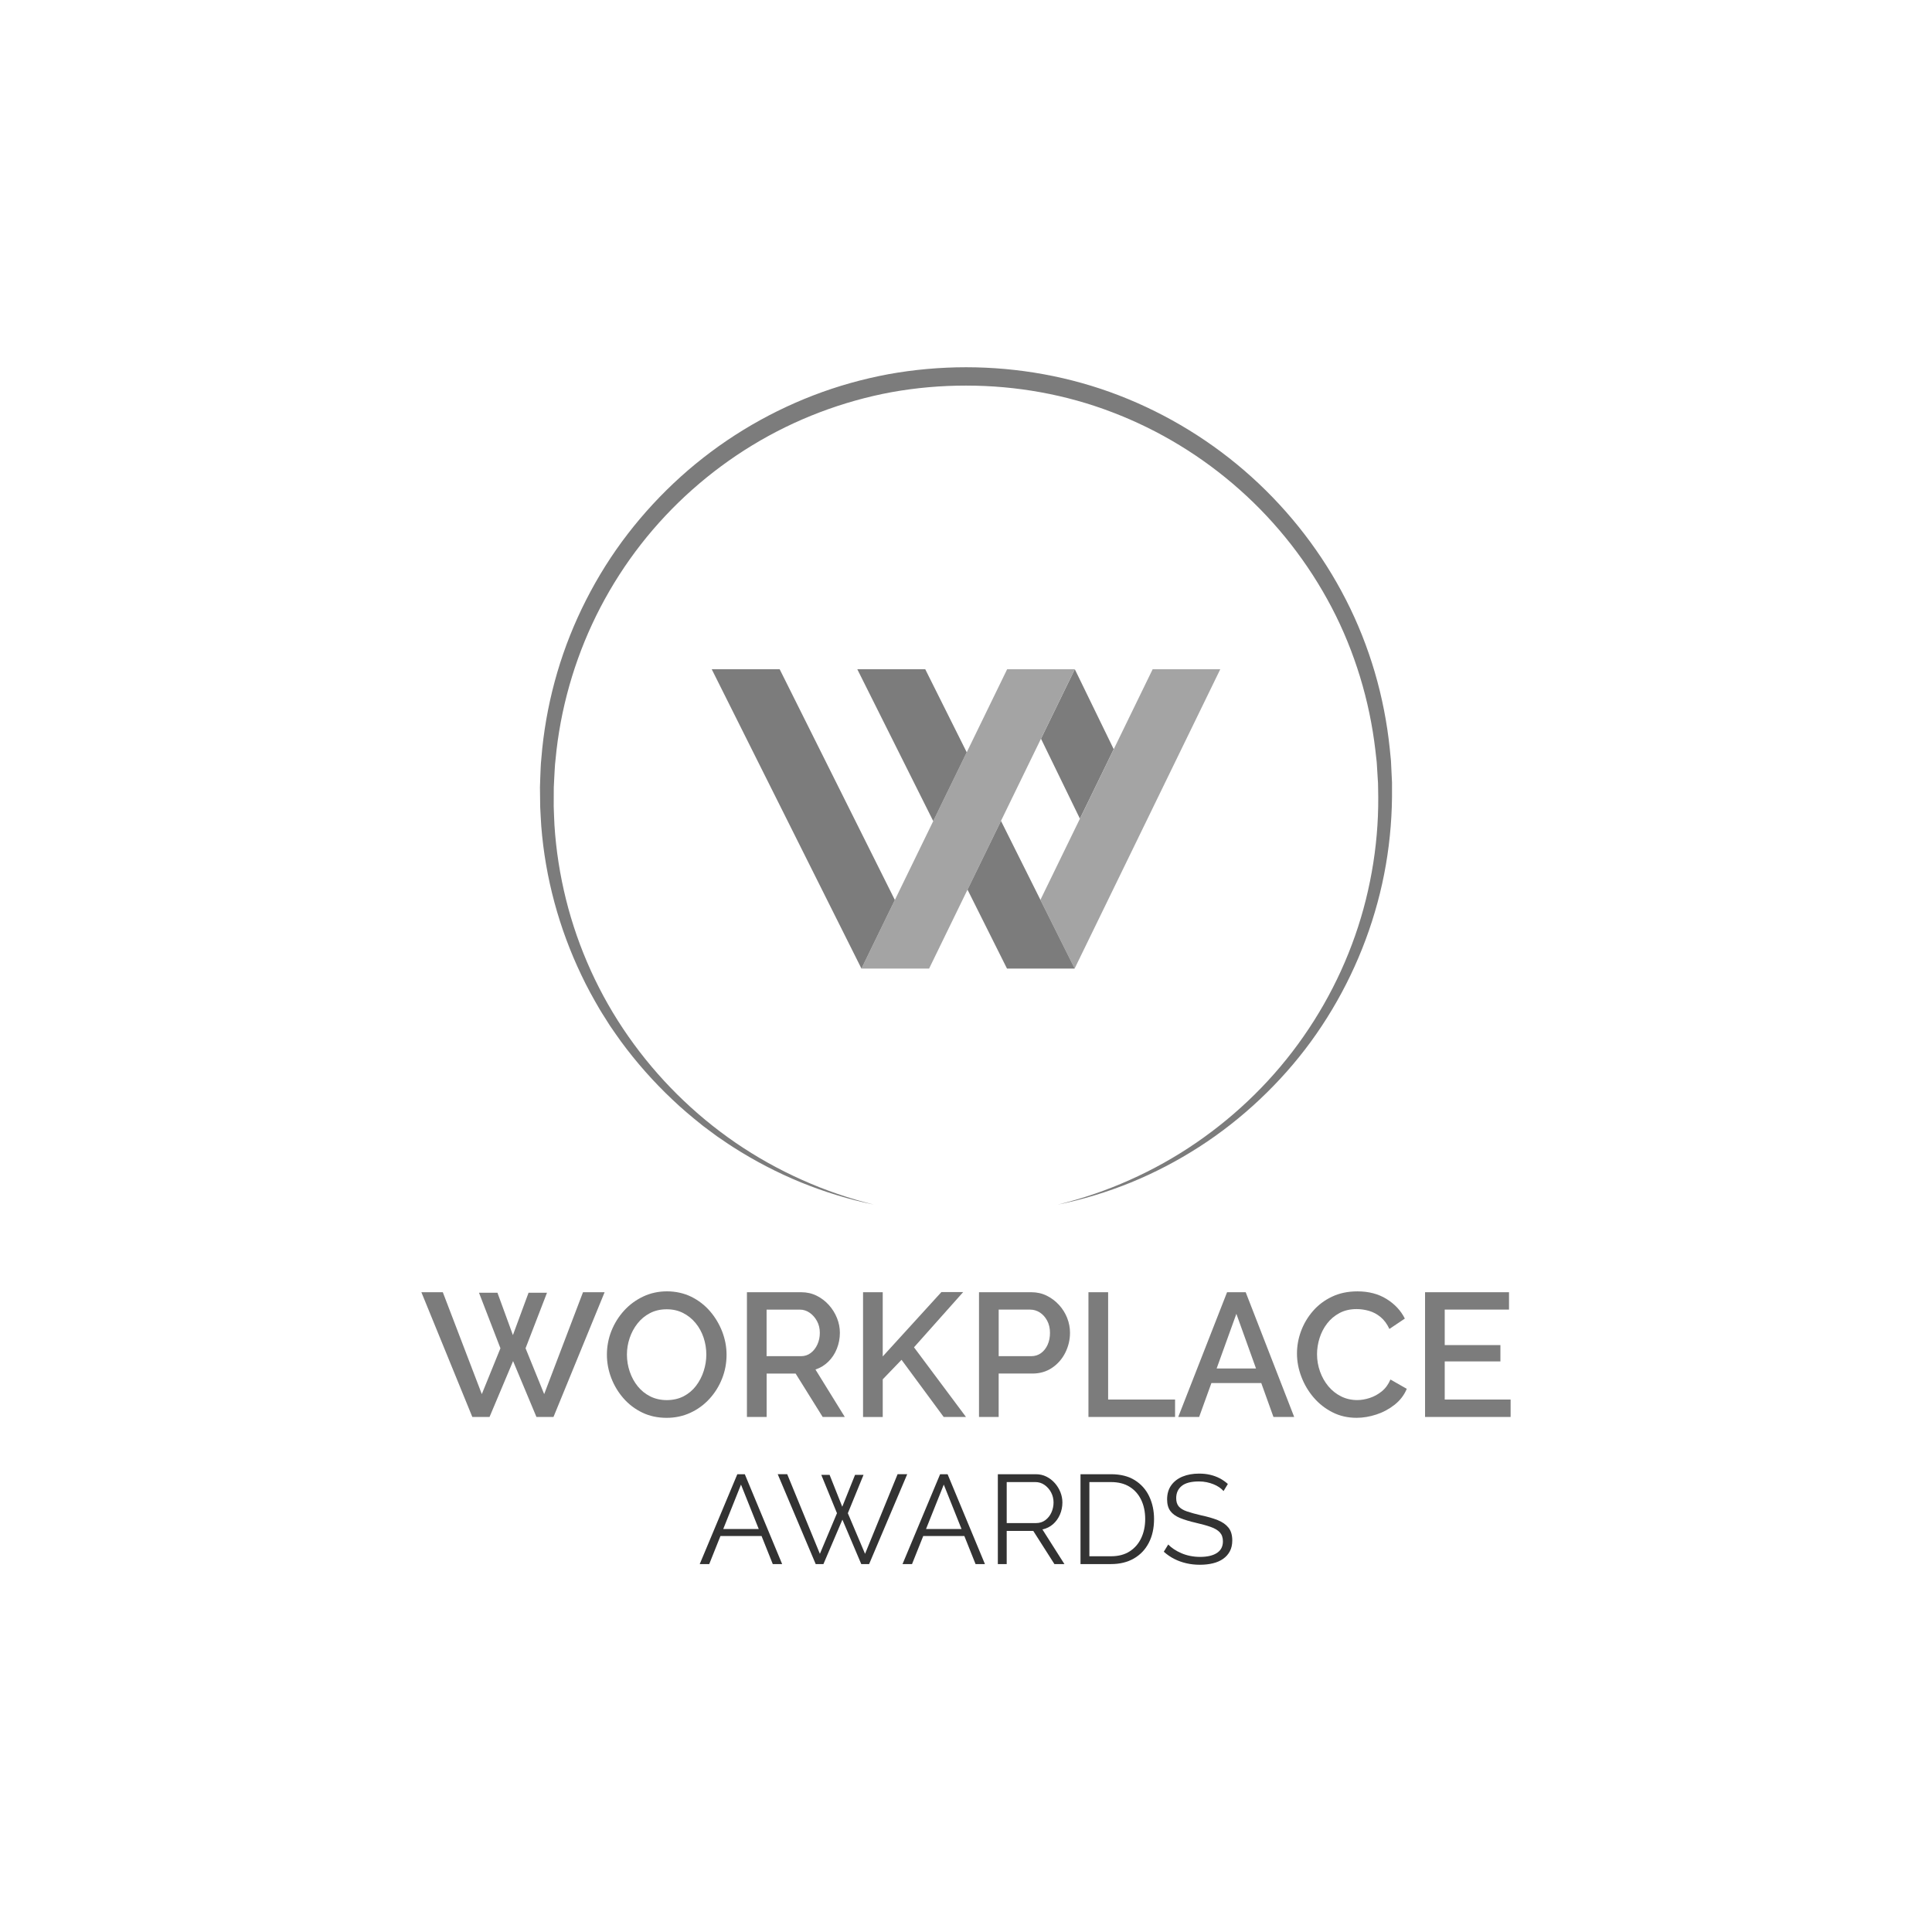 <?xml version="1.0" encoding="UTF-8"?> <svg xmlns="http://www.w3.org/2000/svg" id="_Слой_1" data-name="Слой 1" viewBox="0 0 1080 1080"> <defs> <style> .cls-1 { fill: #7c7c7c; } .cls-2 { fill: #333; } .cls-3 { fill: #a4a4a4; } </style> </defs> <g> <g> <path class="cls-2" d="M412.17,824.1h4.18l20.88,50.24h-5.24l-6.28-15.71h-22.97l-6.28,15.71h-5.31l21.02-50.24Zm11.98,30.64l-9.93-24.84-9.93,24.84h19.85Z"></path> <path class="cls-2" d="M459.08,824.45h4.67l7.08,17.83,7.15-17.83h4.74l-8.77,21.44,9.62,22.71,18.19-44.51h5.38l-21.3,50.24h-4.39l-10.54-24.84-10.61,24.84h-4.32l-21.23-50.24h5.31l18.26,44.51,9.55-22.71-8.77-21.44Z"></path> <path class="cls-2" d="M525.53,824.1h4.18l20.88,50.24h-5.24l-6.28-15.71h-22.97l-6.28,15.71h-5.31l21.02-50.24Zm11.98,30.64l-9.93-24.84-9.93,24.84h19.85Z"></path> <path class="cls-2" d="M557.8,874.34v-50.24h21.23c2.17,0,4.15,.45,5.94,1.35,1.79,.9,3.36,2.11,4.71,3.64,1.34,1.53,2.38,3.23,3.11,5.09,.73,1.86,1.1,3.76,1.1,5.7,0,2.41-.46,4.67-1.38,6.79-.92,2.12-2.22,3.92-3.89,5.38-1.67,1.46-3.64,2.43-5.91,2.9l12.31,19.39h-5.59l-11.82-18.54h-14.86v18.54h-4.95Zm4.95-22.93h16.42c1.98,0,3.7-.54,5.17-1.63,1.46-1.09,2.59-2.51,3.4-4.28,.8-1.77,1.2-3.64,1.2-5.63s-.46-3.9-1.38-5.63c-.92-1.72-2.15-3.11-3.68-4.17-1.53-1.06-3.24-1.59-5.13-1.59h-15.99v22.93Z"></path> <path class="cls-2" d="M604.01,874.34v-50.24h17.05c5.33,0,9.78,1.12,13.34,3.36,3.56,2.24,6.24,5.26,8.03,9.06,1.79,3.8,2.69,8.01,2.69,12.63,0,5.1-.98,9.53-2.94,13.3-1.96,3.78-4.74,6.7-8.35,8.77-3.61,2.08-7.87,3.11-12.77,3.11h-17.05Zm36.16-25.19c0-4.01-.74-7.57-2.23-10.69-1.49-3.11-3.64-5.55-6.47-7.32-2.83-1.77-6.3-2.65-10.4-2.65h-12.1v41.47h12.1c4.15,0,7.64-.92,10.47-2.76,2.83-1.84,4.98-4.33,6.44-7.47,1.46-3.14,2.19-6.66,2.19-10.58Z"></path> <path class="cls-2" d="M683.97,833.51c-.71-.8-1.53-1.52-2.48-2.16-.94-.64-2.01-1.19-3.18-1.66-1.18-.47-2.44-.85-3.79-1.13-1.34-.28-2.77-.42-4.28-.42-4.39,0-7.61,.84-9.66,2.51-2.05,1.67-3.08,3.95-3.08,6.82,0,1.98,.48,3.53,1.45,4.66,.97,1.13,2.49,2.05,4.56,2.76,2.08,.71,4.72,1.44,7.93,2.19,3.58,.75,6.68,1.65,9.27,2.68,2.59,1.04,4.6,2.44,6.02,4.21,1.42,1.77,2.12,4.16,2.12,7.17,0,2.31-.45,4.31-1.34,6.01-.9,1.7-2.15,3.11-3.75,4.24-1.6,1.13-3.51,1.97-5.73,2.51-2.22,.54-4.65,.81-7.29,.81s-5.08-.27-7.47-.81c-2.38-.54-4.64-1.34-6.76-2.41-2.12-1.06-4.1-2.42-5.94-4.07l2.48-4.03c.9,.94,1.97,1.83,3.22,2.65,1.25,.83,2.64,1.57,4.18,2.23,1.53,.66,3.18,1.17,4.95,1.52,1.77,.35,3.6,.53,5.48,.53,4.01,0,7.13-.73,9.38-2.19,2.24-1.46,3.36-3.62,3.36-6.5,0-2.07-.57-3.73-1.7-4.98-1.13-1.25-2.83-2.27-5.09-3.07-2.26-.8-5.05-1.58-8.35-2.33-3.49-.8-6.44-1.7-8.85-2.68-2.41-.99-4.21-2.3-5.41-3.92-1.2-1.63-1.8-3.78-1.8-6.47,0-3.11,.77-5.74,2.3-7.88,1.53-2.14,3.64-3.77,6.33-4.88,2.69-1.11,5.78-1.66,9.27-1.66,2.22,0,4.28,.22,6.19,.67,1.91,.45,3.68,1.1,5.31,1.95,1.63,.85,3.15,1.91,4.56,3.18l-2.41,3.96Z"></path> </g> <path class="cls-1" d="M488.64,673.41c-13.98-2.85-27.69-7.07-40.94-12.46-13.24-5.43-26-12.08-38.07-19.82-.77-.46-1.51-.97-2.25-1.47l-2.23-1.51-4.45-3.03-4.32-3.21-2.16-1.61-1.08-.8-1.05-.84c-5.62-4.48-11.12-9.11-16.32-14.08-10.46-9.87-20.04-20.7-28.58-32.31-2.14-2.9-4.13-5.9-6.2-8.86l-2.89-4.57-1.45-2.29c-.48-.76-.97-1.52-1.41-2.31-3.65-6.22-7.14-12.55-10.22-19.08-6.24-13.02-11.29-26.63-15.06-40.59-3.78-13.96-6.26-28.29-7.39-42.73-.2-3.61-.46-7.23-.6-10.85l-.13-10.87c.08-3.62,.26-7.24,.39-10.87,.03-1.81,.24-3.62,.4-5.42l.49-5.42c1.51-14.43,4.33-28.72,8.43-42.65,4.1-13.93,9.52-27.48,16.11-40.43,6.6-12.95,14.35-25.33,23.24-36.85,8.88-11.52,18.8-22.24,29.61-31.99,21.62-19.5,46.86-34.97,74.05-45.44,13.6-5.24,27.68-9.19,42.01-11.86,14.34-2.6,28.91-3.89,43.47-3.9,29.12,.01,58.3,5.23,85.5,15.75,27.18,10.51,52.41,26.01,74.02,45.51,21.61,19.49,39.67,42.91,52.88,68.82,6.63,12.94,11.98,26.52,16.08,40.45,4.08,13.94,6.87,28.24,8.36,42.67l.54,5.41,.13,1.35c.04,.45,.05,.9,.07,1.36l.13,2.72,.26,5.43,.13,2.71c.02,.91,0,1.81,0,2.72,.08,7.25-.16,14.49-.73,21.71-1.14,14.44-3.59,28.77-7.39,42.73-7.55,27.93-20.27,54.39-37.26,77.69-8.5,11.65-18.12,22.44-28.58,32.3-10.47,9.85-21.81,18.78-33.88,26.53-12.07,7.76-24.82,14.42-38.06,19.84-13.26,5.39-26.98,9.58-40.96,12.41,13.85-3.41,27.39-8.01,40.35-13.84,12.98-5.79,25.41-12.76,37.1-20.78,23.36-16.04,43.84-36.21,59.94-59.39,16.15-23.14,28.05-49.17,34.85-76.45,3.39-13.64,5.58-27.56,6.47-41.57,.45-7,.56-14.02,.38-21.04-.02-.88-.02-1.75-.05-2.63l-.17-2.63-.32-5.25-.16-2.62c-.03-.44-.05-.88-.09-1.31l-.15-1.31-.59-5.22c-1.62-13.92-4.49-27.68-8.59-41.06-4.1-13.38-9.37-26.41-15.87-38.79-12.98-24.77-30.45-47.16-51.33-65.71-20.86-18.57-45.07-33.35-71.14-43.29-26.05-10.03-53.98-14.97-81.87-14.96-13.95-.01-27.91,1.2-41.64,3.67-13.72,2.53-27.2,6.33-40.24,11.29-13.04,4.96-25.62,11.11-37.55,18.36-11.93,7.25-23.19,15.59-33.64,24.86-10.44,9.27-20.05,19.5-28.65,30.51-8.6,11.02-16.19,22.83-22.66,35.23-12.93,24.8-21.3,51.98-24.56,79.82l-.54,5.23c-.17,1.74-.4,3.48-.45,5.24-.17,3.5-.41,7-.54,10.5l-.04,10.52c.08,3.51,.28,7.01,.42,10.52,.89,14.01,3.08,27.94,6.47,41.58,6.81,27.27,18.63,53.34,34.82,76.46,16.16,23.13,36.54,43.39,59.92,59.43,11.7,8.01,24.13,14.96,37.11,20.76,12.96,5.83,26.49,10.45,40.34,13.88Z"></path> <g> <polygon class="cls-1" points="600.81 374.11 581.92 412.93 603.68 457.65 622.58 418.81 600.83 374.11 600.81 374.11"></polygon> <polygon class="cls-3" points="563.02 374.11 563 374.11 481.57 541.43 519.38 541.43 519.38 541.43 600.81 374.11 563.02 374.11"></polygon> <polygon class="cls-3" points="644.34 374.11 581.6 503.03 600.75 541.37 682.14 374.11 644.34 374.11"></polygon> <polygon class="cls-1" points="559.56 458.89 540.85 497.31 562.91 541.42 562.92 541.43 600.72 541.43 600.75 541.37 559.56 458.89"></polygon> <polygon class="cls-1" points="481.55 541.43 481.57 541.43 500.23 503.09 435.84 374.11 397.86 374.11 481.55 541.43"></polygon> <polygon class="cls-1" points="479.24 374.11 521.69 459 540.41 420.55 517.22 374.11 479.24 374.11"></polygon> </g> </g> <g> <path class="cls-1" d="M267.77,722.66h10.31l8.64,23.67,8.74-23.67h10.31l-11.98,31.03,10.41,25.63,21.7-56.96h12.08l-28.58,69.73h-9.53l-13.06-31.23-13.16,31.23h-9.62l-28.48-69.73h11.98l21.8,56.96,10.41-25.63-11.98-31.03Z"></path> <path class="cls-1" d="M372.66,792.58c-5.04,0-9.59-.98-13.65-2.95-4.06-1.96-7.56-4.63-10.51-8-2.95-3.37-5.22-7.17-6.83-11.39-1.61-4.22-2.41-8.56-2.41-13.01s.85-9.08,2.55-13.31c1.7-4.22,4.06-7.99,7.07-11.29,3.01-3.3,6.56-5.92,10.66-7.86,4.09-1.93,8.53-2.9,13.31-2.9s9.51,1.02,13.6,3.04c4.09,2.03,7.59,4.75,10.51,8.15,2.91,3.4,5.17,7.2,6.78,11.39,1.6,4.19,2.41,8.48,2.41,12.87,0,4.65-.83,9.08-2.5,13.31-1.67,4.22-4.01,7.99-7.02,11.29-3.01,3.31-6.56,5.91-10.66,7.81-4.09,1.9-8.53,2.85-13.31,2.85Zm-22.2-35.35c0,3.27,.52,6.45,1.57,9.53,1.05,3.08,2.54,5.81,4.47,8.2,1.93,2.39,4.27,4.27,7.02,5.65,2.75,1.37,5.83,2.06,9.23,2.06s6.68-.72,9.43-2.16c2.75-1.44,5.06-3.39,6.92-5.84,1.87-2.46,3.29-5.2,4.27-8.25,.98-3.04,1.47-6.1,1.47-9.18,0-3.27-.51-6.43-1.52-9.48-1.02-3.04-2.5-5.76-4.47-8.15-1.96-2.39-4.31-4.27-7.02-5.65-2.72-1.37-5.75-2.06-9.08-2.06-3.54,0-6.68,.72-9.43,2.16-2.75,1.44-5.07,3.37-6.97,5.79-1.9,2.42-3.36,5.14-4.37,8.15-1.02,3.01-1.52,6.09-1.52,9.23Z"></path> <path class="cls-1" d="M417.54,792.09v-69.73h30.35c3.14,0,6.02,.66,8.64,1.96,2.62,1.31,4.89,3.04,6.83,5.2,1.93,2.16,3.44,4.58,4.52,7.27,1.08,2.69,1.62,5.43,1.62,8.25,0,3.08-.56,6.02-1.67,8.84-1.11,2.82-2.7,5.24-4.76,7.27-2.06,2.03-4.47,3.5-7.22,4.42l16.4,26.52h-12.37l-15.12-24.26h-16.2v24.26h-11Zm11-33.98h19.25c2.03,0,3.83-.59,5.4-1.77,1.57-1.18,2.81-2.76,3.73-4.76,.92-2,1.37-4.17,1.37-6.53s-.52-4.6-1.57-6.53c-1.05-1.93-2.41-3.49-4.08-4.66s-3.49-1.77-5.45-1.77h-18.66v26.02Z"></path> <path class="cls-1" d="M482.45,792.09v-69.73h11v35.9l32.8-35.99h12.18l-27.5,30.88,29.07,38.95h-12.47l-23.57-31.96-10.51,10.92v21.05h-11Z"></path> <path class="cls-1" d="M547.27,792.09v-69.73h29.27c3.14,0,6.02,.66,8.64,1.96,2.62,1.31,4.91,3.04,6.87,5.2,1.96,2.16,3.47,4.58,4.52,7.27,1.05,2.69,1.57,5.43,1.57,8.25,0,3.86-.87,7.55-2.6,11.05-1.74,3.5-4.19,6.33-7.37,8.49-3.18,2.16-6.86,3.24-11.05,3.24h-18.86v24.26h-11Zm11-33.98h18.17c2.09,0,3.93-.57,5.5-1.72,1.57-1.15,2.8-2.7,3.68-4.66s1.33-4.19,1.33-6.68-.52-4.81-1.57-6.78c-1.05-1.96-2.41-3.49-4.08-4.57-1.67-1.08-3.49-1.62-5.45-1.62h-17.58v26.02Z"></path> <path class="cls-1" d="M608.45,792.09v-69.73h11v60h37.42v9.72h-48.42Z"></path> <path class="cls-1" d="M685.94,722.36h10.41l27.11,69.73h-11.59l-6.81-18.95h-27.88l-6.85,18.95h-11.69l27.3-69.73Zm16.18,42.62l-10.98-30.54-11.03,30.54h22.01Z"></path> <path class="cls-1" d="M725.02,756.64c0-4.26,.75-8.43,2.26-12.52,1.51-4.09,3.71-7.82,6.63-11.2,2.91-3.37,6.46-6.06,10.66-8.05,4.19-2,8.94-2.99,14.24-2.99,6.29,0,11.72,1.42,16.3,4.27,4.58,2.85,7.99,6.5,10.21,10.95l-8.64,5.79c-1.31-2.81-2.96-5.04-4.96-6.68-2-1.64-4.16-2.78-6.48-3.44-2.32-.65-4.6-.98-6.83-.98-3.67,0-6.87,.74-9.62,2.21-2.75,1.47-5.06,3.42-6.92,5.84-1.87,2.42-3.27,5.14-4.22,8.15-.95,3.01-1.42,6.02-1.42,9.03,0,3.34,.56,6.56,1.67,9.67,1.11,3.11,2.67,5.86,4.66,8.25,2,2.39,4.37,4.27,7.12,5.65,2.75,1.37,5.76,2.06,9.03,2.06,2.23,0,4.55-.39,6.97-1.18,2.42-.79,4.66-2.01,6.73-3.68,2.06-1.67,3.68-3.88,4.86-6.63l9.13,5.2c-1.44,3.47-3.68,6.42-6.73,8.84-3.04,2.42-6.45,4.26-10.21,5.5-3.77,1.24-7.48,1.87-11.15,1.87-4.91,0-9.4-1.03-13.45-3.09-4.06-2.06-7.56-4.81-10.51-8.25-2.95-3.44-5.24-7.3-6.87-11.59-1.64-4.29-2.46-8.62-2.46-13.01Z"></path> <path class="cls-1" d="M844.44,782.37v9.72h-47.83v-69.73h46.94v9.72h-35.94v19.84h31.13v9.13h-31.13v21.31h36.83Z"></path> </g> </svg> 